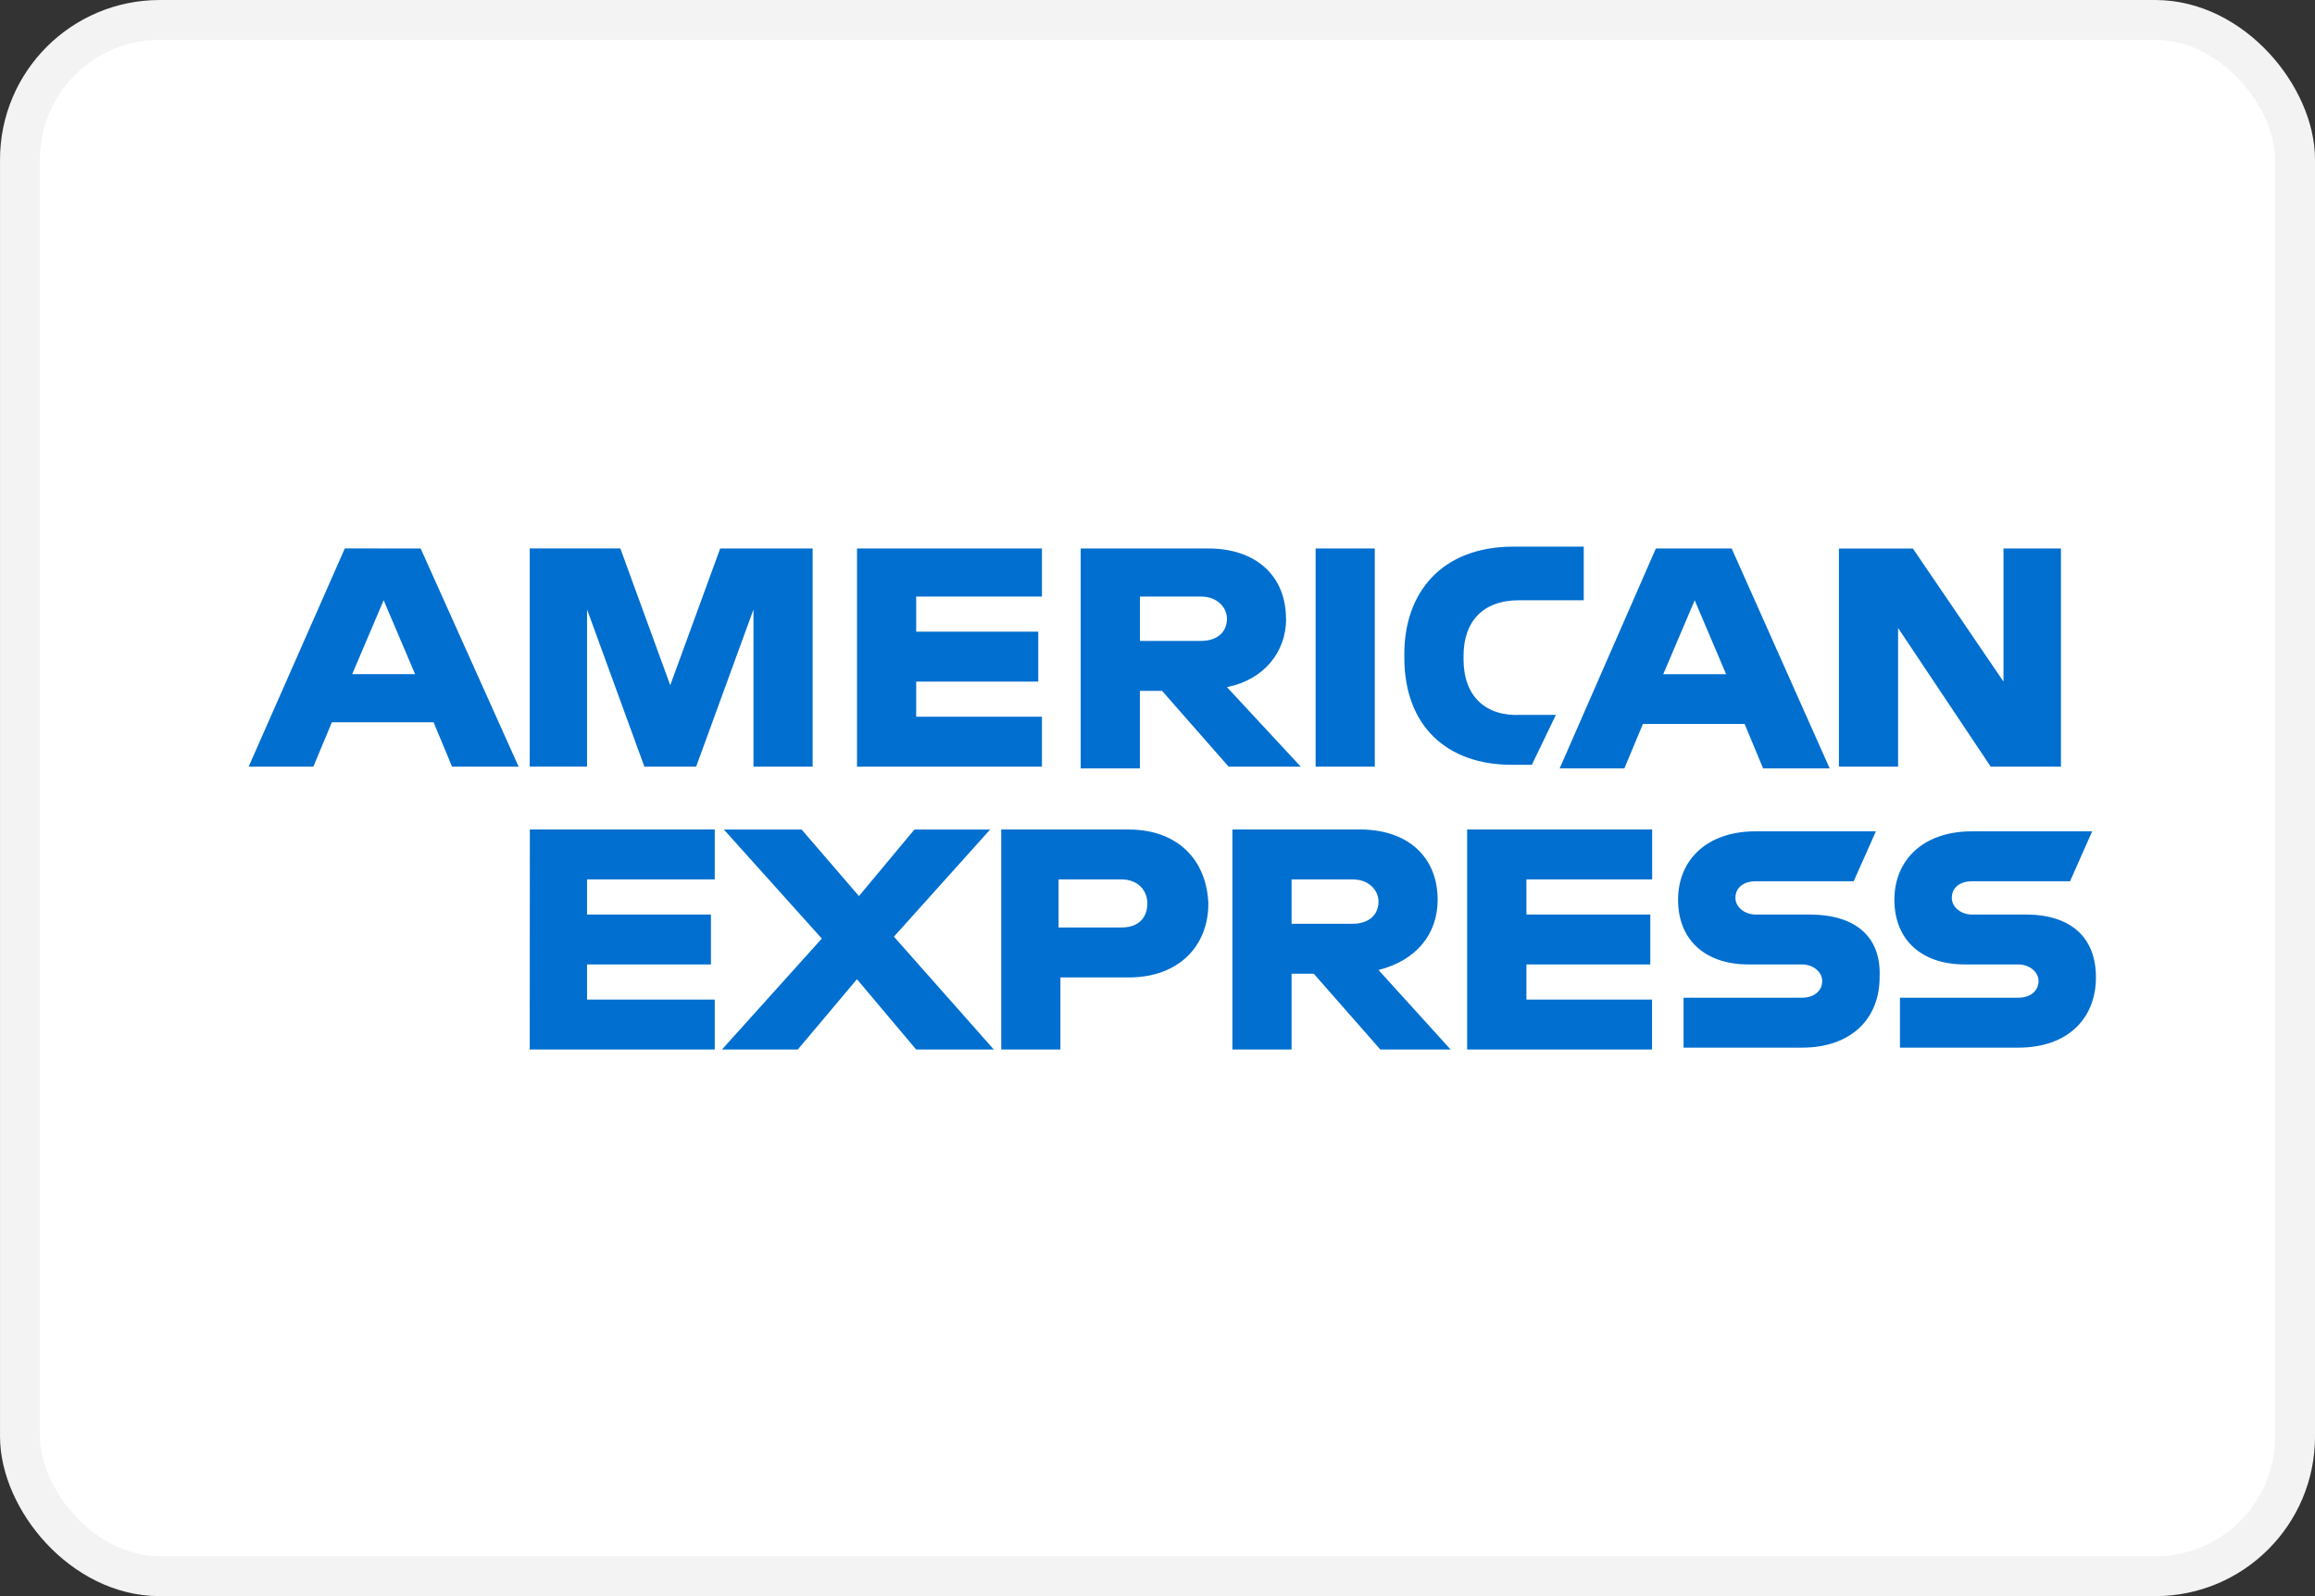 <svg id="a26e31be-0fe6-4b04-adb4-76c1b06df5e7" data-name="Livello 1" xmlns="http://www.w3.org/2000/svg" viewBox="0 0 800 551.72">
  <rect x="0" y="0" width="800" height="551.72" fill="#333333" stroke="none"/>
  <defs>
    <style>
      .aaf92e85-d20a-4ff3-a9bf-2acdc5bae71a {
        fill: #fff;
        stroke: #f3f3f3;
        stroke-miterlimit: 55.17;
        stroke-width: 13.79px;
      }

      .bd1e7c70-afbc-49e6-a8e1-61551e519e7b {
        fill: #006fcf;
      }
    </style>
  </defs>
  <rect class="aaf92e85-d20a-4ff3-a9bf-2acdc5bae71a" x="6.9" y="6.9" width="786.21" height="537.93" rx="48.28"/>
  <path class="bd1e7c70-afbc-49e6-a8e1-61551e519e7b" d="M700,440.26H681.49c-3.84,0-7-2.56-7-5.75,0-3.84,3.19-5.76,7-5.76h33.87L723,411.5H681.49c-17.25,0-26.84,10.23-26.84,23.65,0,14.05,9.59,22.36,24.28,22.36h18.53c3.84,0,7,2.56,7,5.75s-2.55,5.75-7,5.75H656.57v17.26h40.89c17.26,0,26.84-10.23,26.84-24.29s-8.94-21.72-24.28-21.72m-74.77,0H606.72c-3.83,0-7-2.56-7-5.75,0-3.84,3.19-5.76,7-5.76h33.87l7.67-17.25H606.72c-17.25,0-26.83,10.23-26.83,23.65,0,14.05,9.58,22.36,24.28,22.36H622.7c3.83,0,7,2.56,7,5.75s-2.56,5.75-7,5.75H581.8v17.26h40.9c17.25,0,26.84-10.23,26.84-24.29.64-14.05-8.31-21.72-24.29-21.72M507,486.91h63.9V469.65H527.49V457.51H570.3V440.26H527.49V428.12h43.45V410.86H507Zm-39.62-43.46H446.33V428.12h21.09c5.75,0,8.95,3.83,8.95,7.67,0,4.47-3.2,7.66-8.95,7.66m29.39-8.3c0-14.7-10.22-24.29-26.83-24.29h-44.1v76.05h20.45v-26.2H454l23,26.2h24.29l-24.92-27.48c12.78-3.2,20.44-12.14,20.44-24.28m-109.27,9.58H365.82V428.12h21.72c5.75,0,8.95,3.83,8.95,8.3s-2.56,8.31-8.95,8.31m2.56-33.87H346v76.05h20.45V462H390.1c17.25,0,27.48-10.86,27.48-25.56-.64-15.33-10.87-25.56-27.48-25.56m-47.93,0H316l-19.17,23-19.81-23H250.15L284,448.57l-34.5,38.34h26.2l20.44-24.29,20.45,24.29h26.84l-34.51-39ZM183.06,486.91H247V469.65H202.87V457.51h42.81V440.26H202.87V428.12H247V410.86h-63.9ZM692.35,359.74l-31.31-46H635.48v75.41h20.45V341.21l32,47.93h24.28V313.73H692.35Zm-117.58-2.55,10.87-25.56,10.86,25.56Zm-2.55-43.46-33.23,76h22.36l6.39-15.34h35.15l6.39,15.34h23l-33.86-76Zm-66.46,38.34V350.8c0-11.51,6.39-19.17,19.17-19.17H547.3V313.09H523c-24.92,0-37.7,16-37.7,37.07v1.27c0,23.65,14.7,37.07,37.07,37.07h7l8.31-17.26H525.57c-12.14.64-19.81-6.39-19.81-19.17m-51.12,37.07h20.45V313.73H454.64ZM415,345.68H393.93V330.35H415c5.75,0,9,3.83,9,7.67,0,4.47-3.2,7.66-9,7.66m29.4-7.66c0-14.7-10.23-24.29-26.84-24.29h-44.1v76h20.45V362.94h7.67l23,26.2h24.92L424,361.66c12.78-2.56,20.45-12.14,20.45-23.64M296.16,389.14h63.91V371.88H316.61V359.74h42.18V342.49H316.61V330.35h43.46V313.73H296.16ZM231.62,361l-17.25-47.29H183.06v75.41h19.81V334.82l19.81,54.32h17.89l19.81-54.32v54.32h20.45V313.73H248.88Zm-109.91-3.83,10.87-25.56,10.86,25.56Zm-2.55-43.46L85.93,389.14h22.36l6.4-15.34h35.14l6.39,15.34h23l-33.86-75.41Z" transform="translate(0 -124.14)"/>
</svg>
